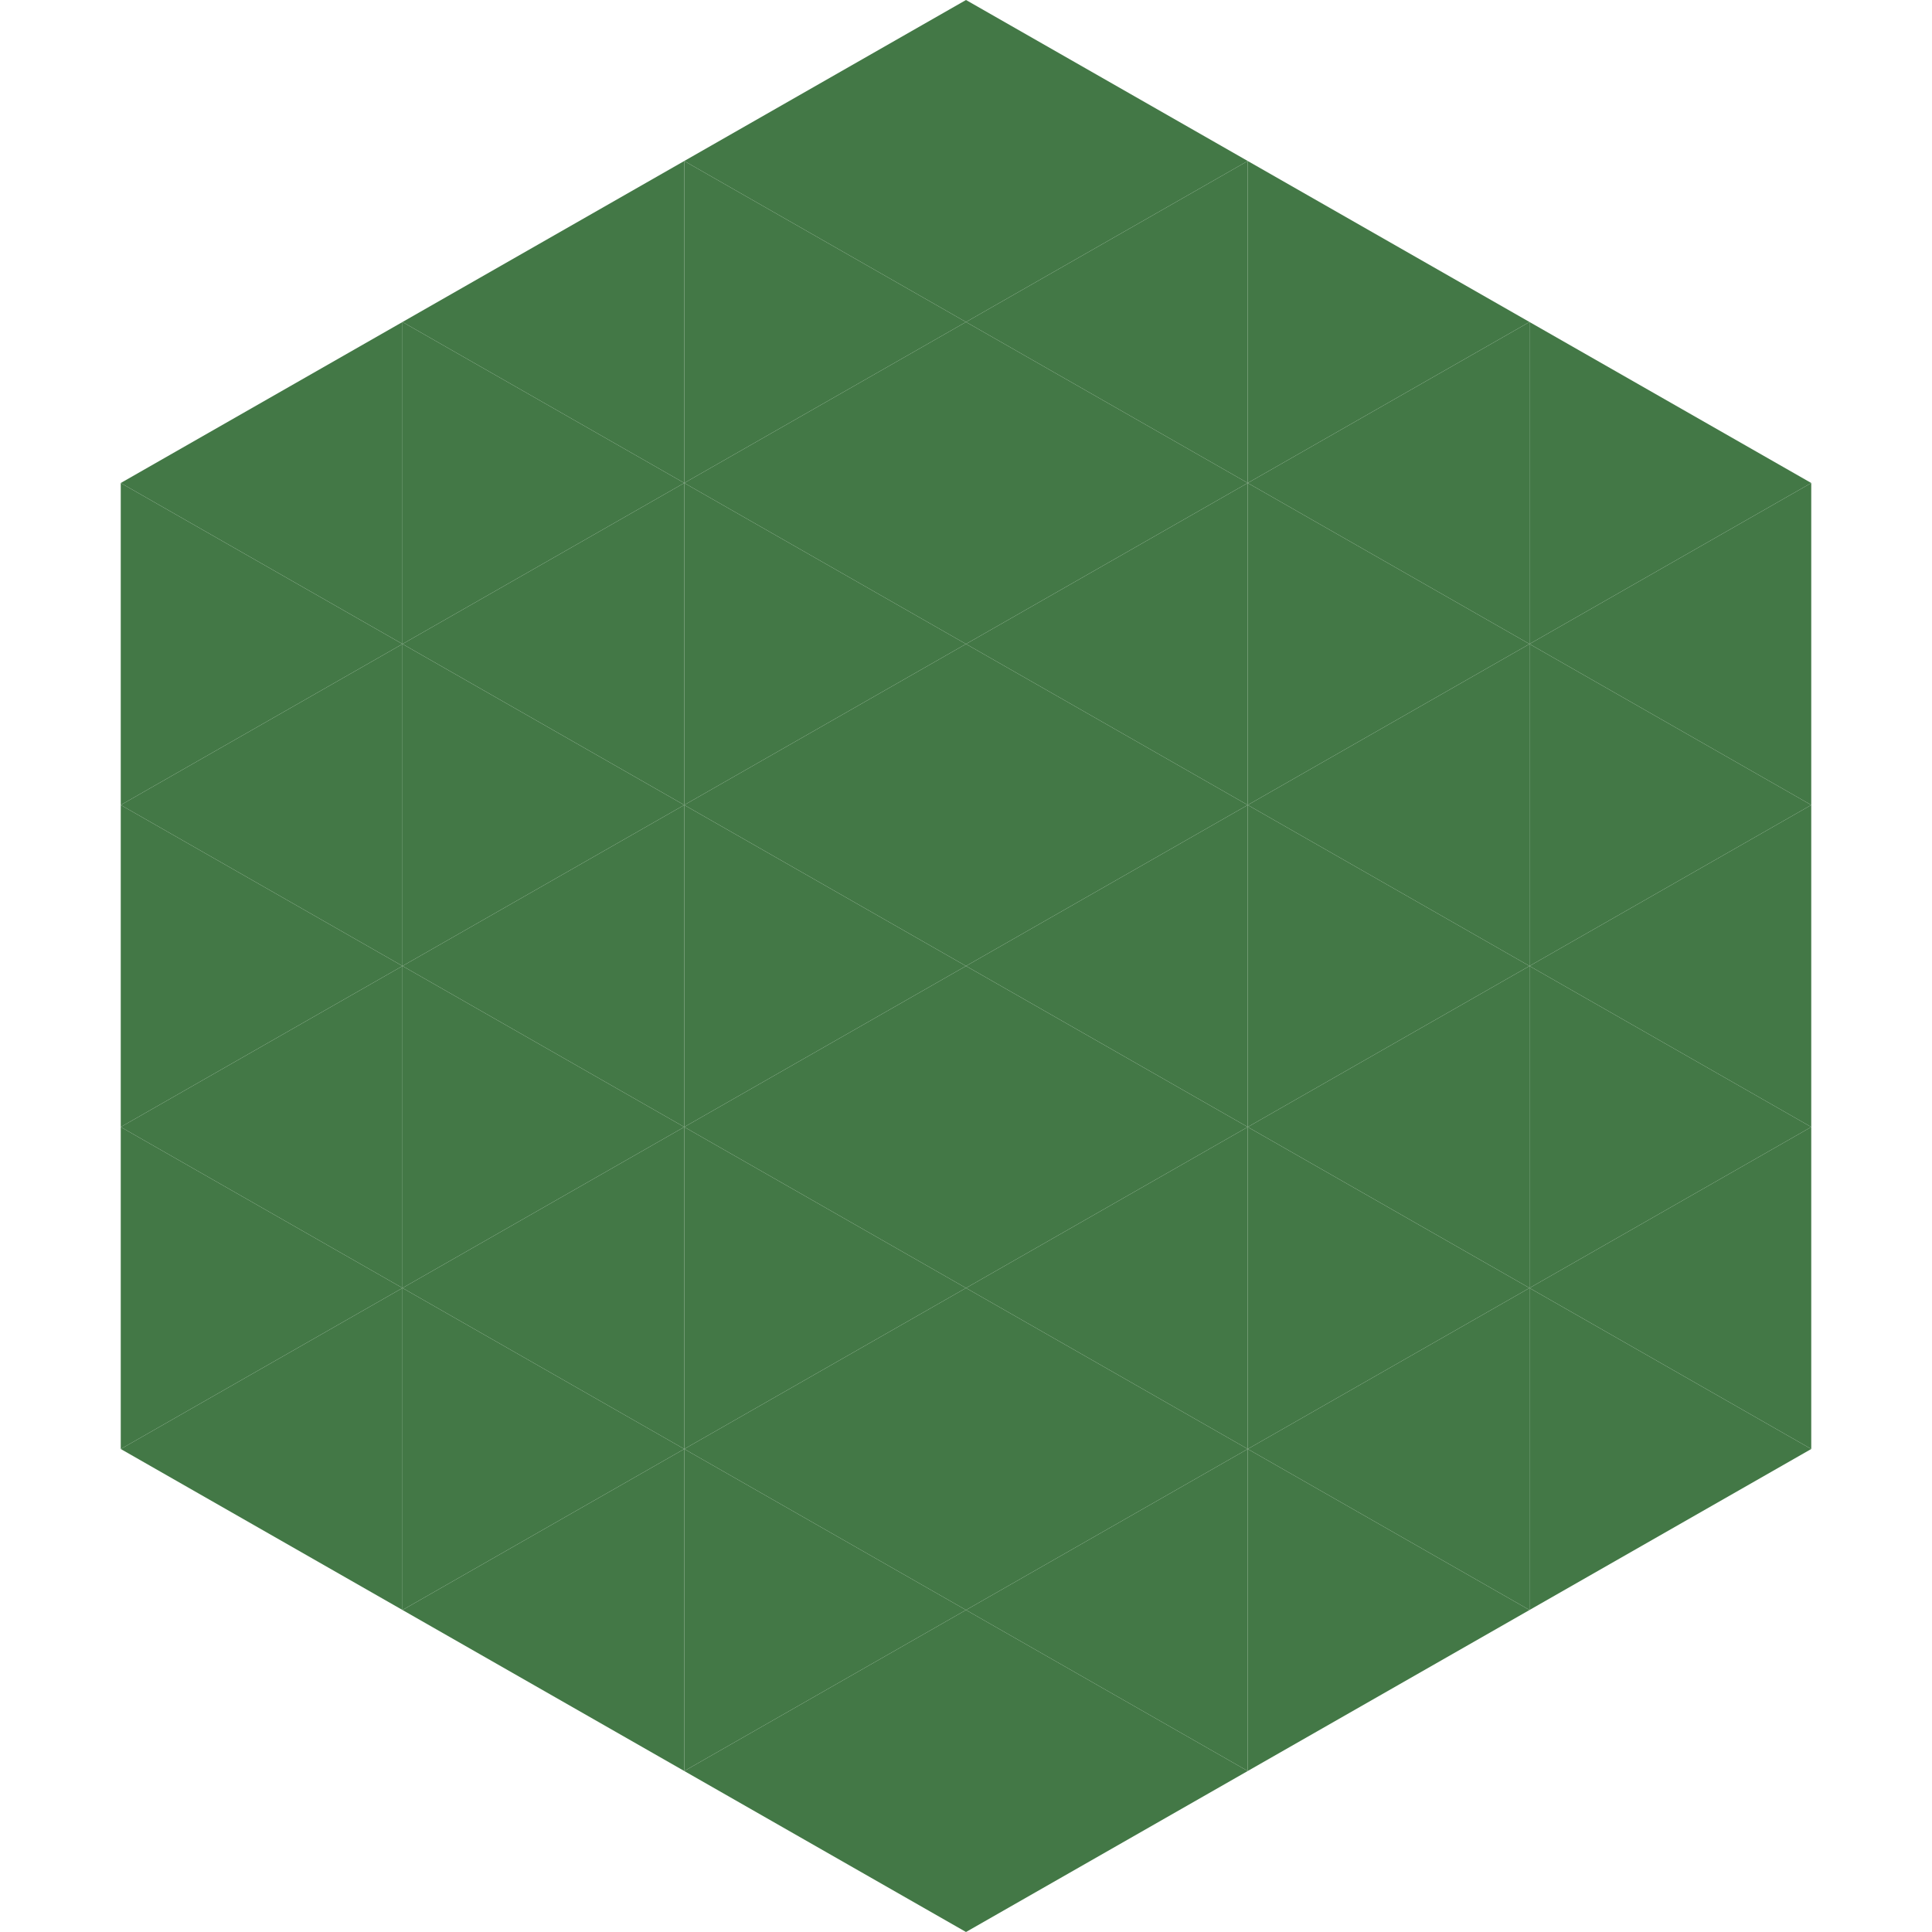<?xml version="1.0"?>
<!-- Generated by SVGo -->
<svg width="240" height="240"
     xmlns="http://www.w3.org/2000/svg"
     xmlns:xlink="http://www.w3.org/1999/xlink">
<polygon points="50,40 15,60 50,80" style="fill:rgb(67,120,70)" />
<polygon points="190,40 225,60 190,80" style="fill:rgb(67,120,70)" />
<polygon points="15,60 50,80 15,100" style="fill:rgb(67,120,70)" />
<polygon points="225,60 190,80 225,100" style="fill:rgb(67,120,70)" />
<polygon points="50,80 15,100 50,120" style="fill:rgb(67,120,70)" />
<polygon points="190,80 225,100 190,120" style="fill:rgb(67,120,70)" />
<polygon points="15,100 50,120 15,140" style="fill:rgb(67,120,70)" />
<polygon points="225,100 190,120 225,140" style="fill:rgb(67,120,70)" />
<polygon points="50,120 15,140 50,160" style="fill:rgb(67,120,70)" />
<polygon points="190,120 225,140 190,160" style="fill:rgb(67,120,70)" />
<polygon points="15,140 50,160 15,180" style="fill:rgb(67,120,70)" />
<polygon points="225,140 190,160 225,180" style="fill:rgb(67,120,70)" />
<polygon points="50,160 15,180 50,200" style="fill:rgb(67,120,70)" />
<polygon points="190,160 225,180 190,200" style="fill:rgb(67,120,70)" />
<polygon points="15,180 50,200 15,220" style="fill:rgb(255,255,255); fill-opacity:0" />
<polygon points="225,180 190,200 225,220" style="fill:rgb(255,255,255); fill-opacity:0" />
<polygon points="50,0 85,20 50,40" style="fill:rgb(255,255,255); fill-opacity:0" />
<polygon points="190,0 155,20 190,40" style="fill:rgb(255,255,255); fill-opacity:0" />
<polygon points="85,20 50,40 85,60" style="fill:rgb(67,120,70)" />
<polygon points="155,20 190,40 155,60" style="fill:rgb(67,120,70)" />
<polygon points="50,40 85,60 50,80" style="fill:rgb(67,120,70)" />
<polygon points="190,40 155,60 190,80" style="fill:rgb(67,120,70)" />
<polygon points="85,60 50,80 85,100" style="fill:rgb(67,120,70)" />
<polygon points="155,60 190,80 155,100" style="fill:rgb(67,120,70)" />
<polygon points="50,80 85,100 50,120" style="fill:rgb(67,120,70)" />
<polygon points="190,80 155,100 190,120" style="fill:rgb(67,120,70)" />
<polygon points="85,100 50,120 85,140" style="fill:rgb(67,120,70)" />
<polygon points="155,100 190,120 155,140" style="fill:rgb(67,120,70)" />
<polygon points="50,120 85,140 50,160" style="fill:rgb(67,120,70)" />
<polygon points="190,120 155,140 190,160" style="fill:rgb(67,120,70)" />
<polygon points="85,140 50,160 85,180" style="fill:rgb(67,120,70)" />
<polygon points="155,140 190,160 155,180" style="fill:rgb(67,120,70)" />
<polygon points="50,160 85,180 50,200" style="fill:rgb(67,120,70)" />
<polygon points="190,160 155,180 190,200" style="fill:rgb(67,120,70)" />
<polygon points="85,180 50,200 85,220" style="fill:rgb(67,120,70)" />
<polygon points="155,180 190,200 155,220" style="fill:rgb(67,120,70)" />
<polygon points="120,0 85,20 120,40" style="fill:rgb(67,120,70)" />
<polygon points="120,0 155,20 120,40" style="fill:rgb(67,120,70)" />
<polygon points="85,20 120,40 85,60" style="fill:rgb(67,120,70)" />
<polygon points="155,20 120,40 155,60" style="fill:rgb(67,120,70)" />
<polygon points="120,40 85,60 120,80" style="fill:rgb(67,120,70)" />
<polygon points="120,40 155,60 120,80" style="fill:rgb(67,120,70)" />
<polygon points="85,60 120,80 85,100" style="fill:rgb(67,120,70)" />
<polygon points="155,60 120,80 155,100" style="fill:rgb(67,120,70)" />
<polygon points="120,80 85,100 120,120" style="fill:rgb(67,120,70)" />
<polygon points="120,80 155,100 120,120" style="fill:rgb(67,120,70)" />
<polygon points="85,100 120,120 85,140" style="fill:rgb(67,120,70)" />
<polygon points="155,100 120,120 155,140" style="fill:rgb(67,120,70)" />
<polygon points="120,120 85,140 120,160" style="fill:rgb(67,120,70)" />
<polygon points="120,120 155,140 120,160" style="fill:rgb(67,120,70)" />
<polygon points="85,140 120,160 85,180" style="fill:rgb(67,120,70)" />
<polygon points="155,140 120,160 155,180" style="fill:rgb(67,120,70)" />
<polygon points="120,160 85,180 120,200" style="fill:rgb(67,120,70)" />
<polygon points="120,160 155,180 120,200" style="fill:rgb(67,120,70)" />
<polygon points="85,180 120,200 85,220" style="fill:rgb(67,120,70)" />
<polygon points="155,180 120,200 155,220" style="fill:rgb(67,120,70)" />
<polygon points="120,200 85,220 120,240" style="fill:rgb(67,120,70)" />
<polygon points="120,200 155,220 120,240" style="fill:rgb(67,120,70)" />
<polygon points="85,220 120,240 85,260" style="fill:rgb(255,255,255); fill-opacity:0" />
<polygon points="155,220 120,240 155,260" style="fill:rgb(255,255,255); fill-opacity:0" />
</svg>
